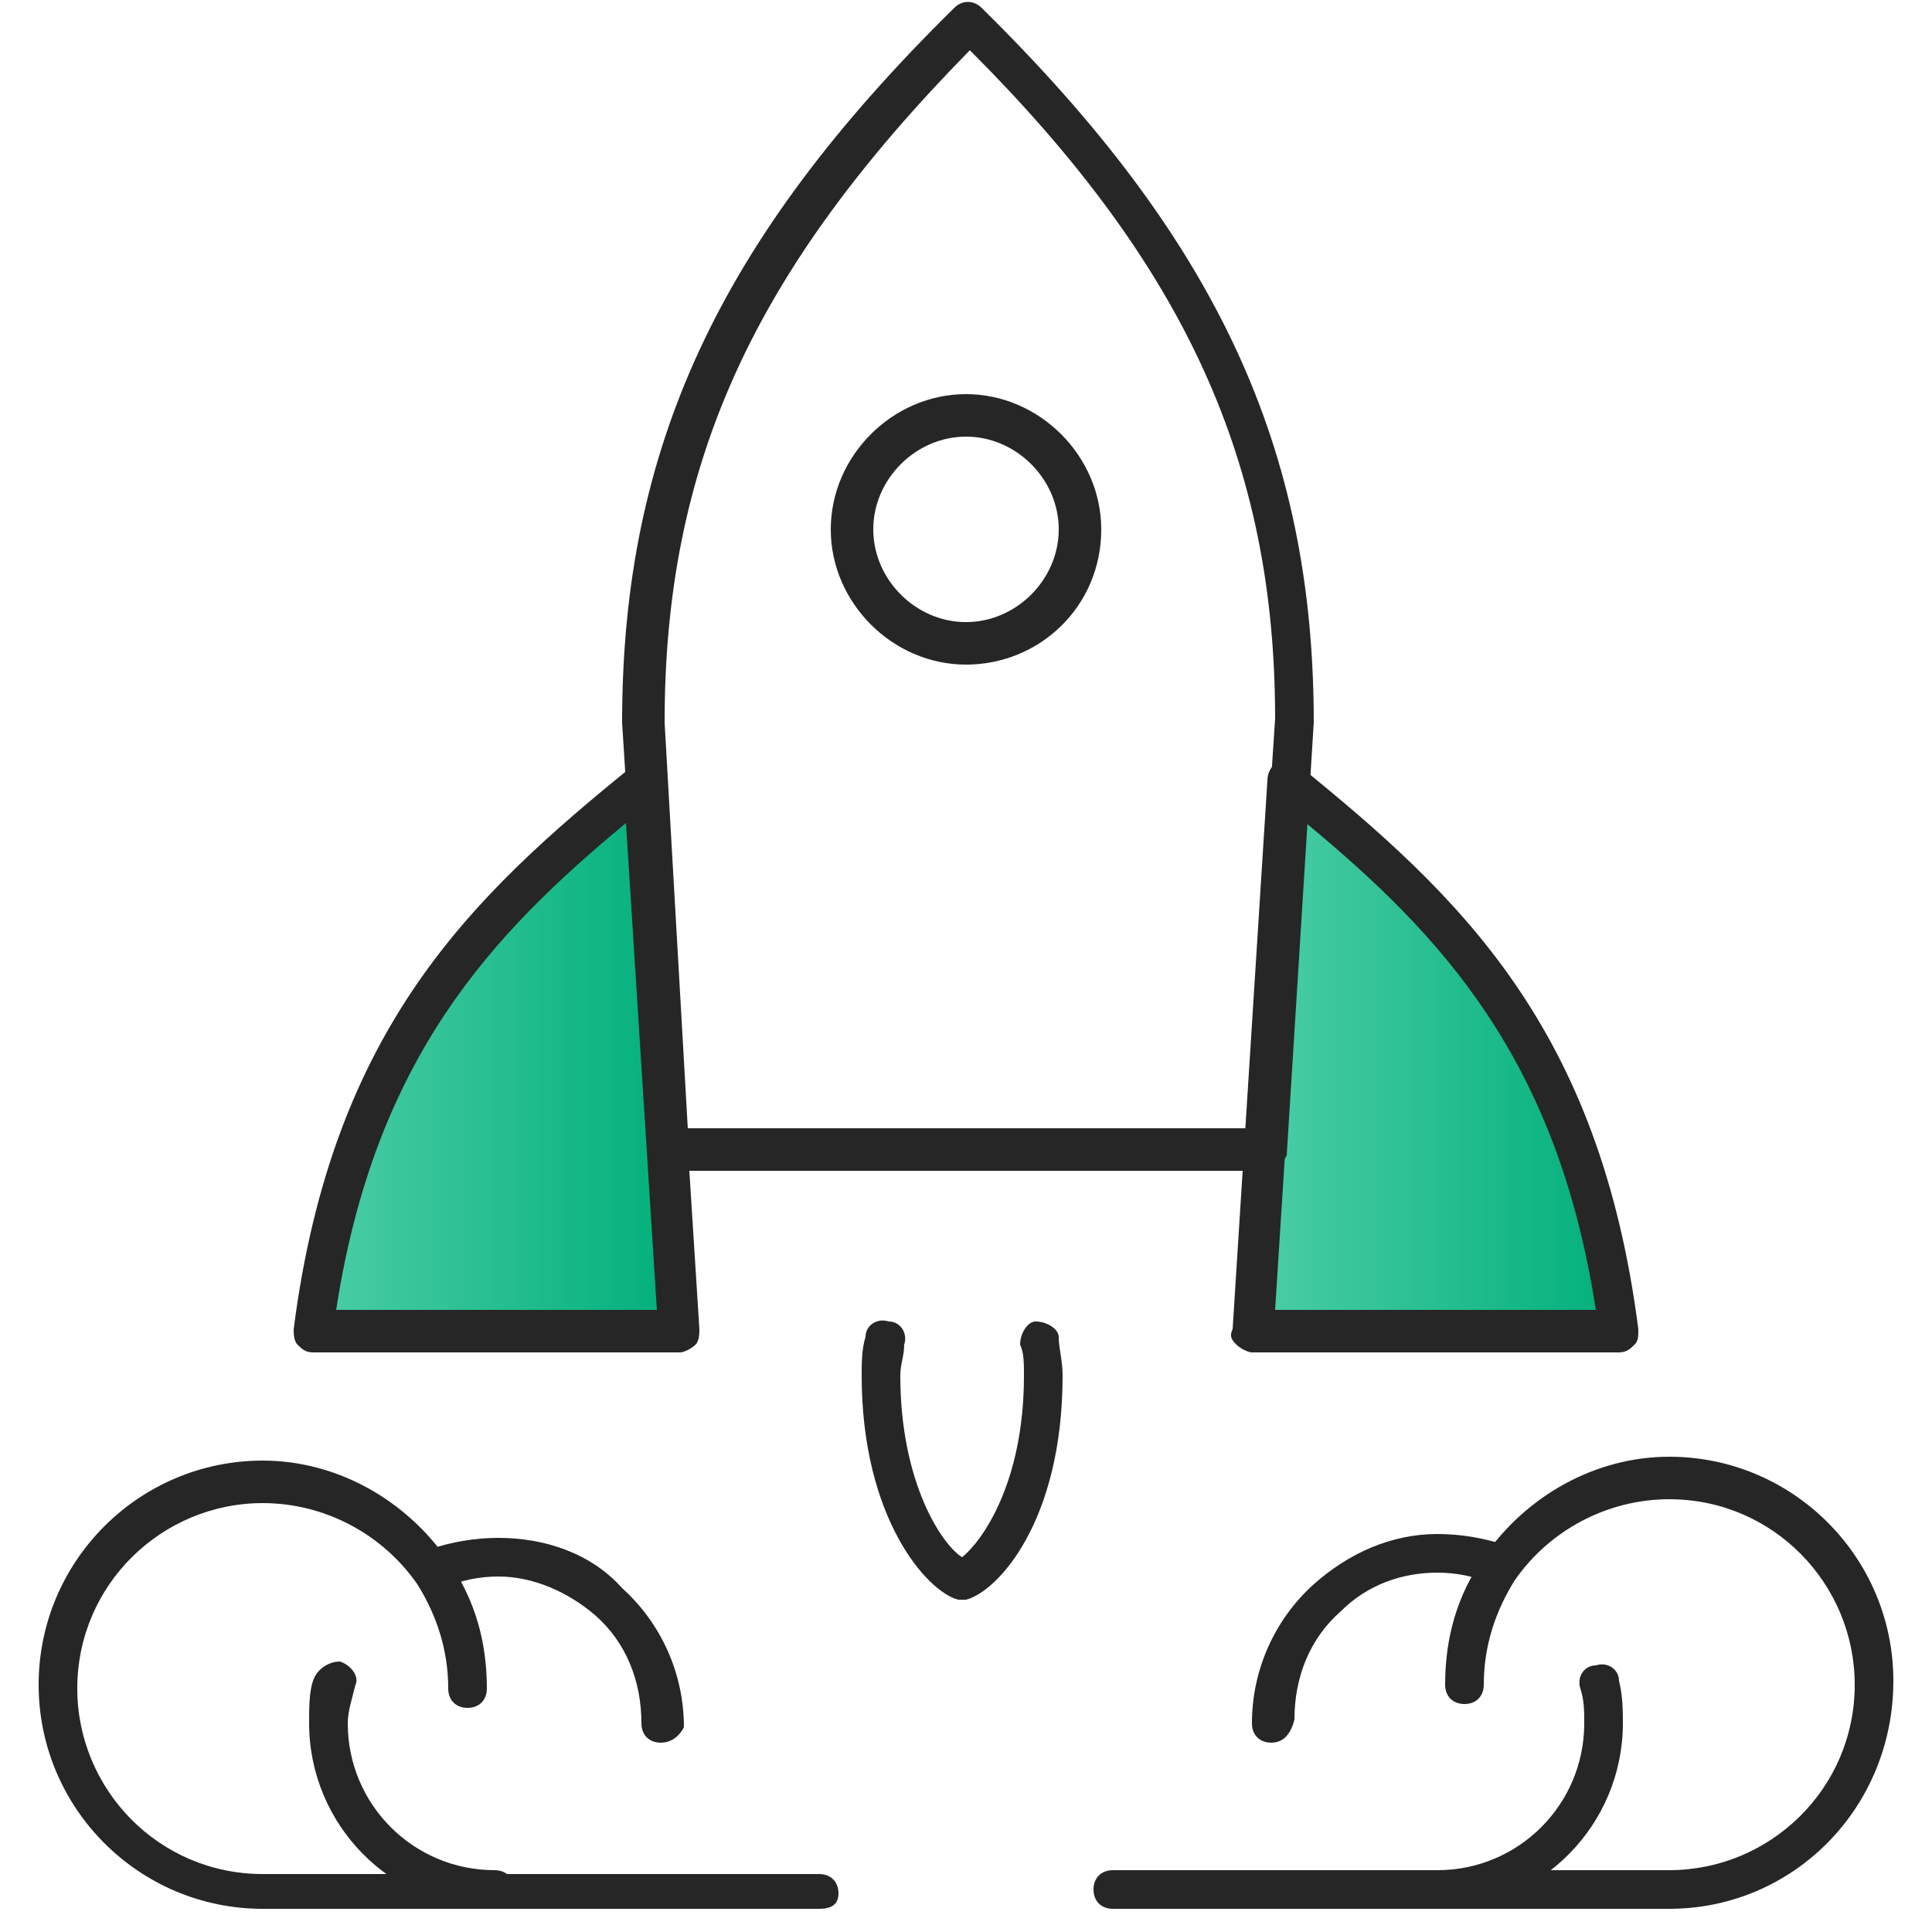 <?xml version="1.0" encoding="UTF-8"?>
<!-- Generator: Adobe Illustrator 27.0.0, SVG Export Plug-In . SVG Version: 6.00 Build 0)  -->
<svg xmlns="http://www.w3.org/2000/svg" xmlns:xlink="http://www.w3.org/1999/xlink" version="1.1" id="Warstwa_1" x="0px" y="0px" viewBox="0 0 50 50" style="enable-background:new 0 0 50 50;" xml:space="preserve">
<g>
	<linearGradient id="SVGID_1_" gradientUnits="userSpaceOnUse" x1="32.387" y1="27.409" x2="42.014" y2="27.409">
		<stop offset="0" style="stop-color:#4DCEA6"></stop>
		<stop offset="1" style="stop-color:#00AF7B"></stop>
	</linearGradient>
	<path style="fill:url(#SVGID_1_);" d="M33.3,20.4l-0.9,13.7l9.6,0.2C42,34.4,40.5,23.9,33.3,20.4z"></path>
	
		<linearGradient id="SVGID_00000057865495514855080500000017691754362200783292_" gradientUnits="userSpaceOnUse" x1="7.986" y1="27.579" x2="17.613" y2="27.579">
		<stop offset="0" style="stop-color:#4DCEA6"></stop>
		<stop offset="1" style="stop-color:#00AF7B"></stop>
	</linearGradient>
	<path style="fill:url(#SVGID_00000057865495514855080500000017691754362200783292_);" d="M16.4,20.4l1.2,14.3L8,34.4   C8,34.4,9.9,23.9,16.4,20.4z"></path>
	<g>
		<g>
			<g>
				<g>
					<path style="fill:#262626;" d="M17.1,45.1c-0.3,0-0.5-0.2-0.5-0.5c0-1.1-0.4-2.1-1.2-2.8c-0.7-0.6-1.6-1-2.5-1       c-0.5,0-1,0.1-1.4,0.3c-0.3,0.1-0.6,0-0.7-0.3c-0.1-0.3,0-0.6,0.3-0.7c0.6-0.2,1.2-0.3,1.8-0.3c1.2,0,2.4,0.4,3.2,1.3       c1,0.9,1.6,2.2,1.6,3.6C17.6,44.9,17.4,45.1,17.1,45.1z"></path>
				</g>
				<g>
					<path style="fill:#262626;" d="M12.8,49.4c-2.7,0-4.8-2.2-4.8-4.8c0-0.4,0-0.8,0.1-1.1C8.2,43.2,8.5,43,8.8,43       c0.3,0.1,0.5,0.4,0.4,0.6C9.1,44,9,44.3,9,44.6c0,2.1,1.7,3.8,3.8,3.8c0.3,0,0.5,0.2,0.5,0.5S13.1,49.4,12.8,49.4z"></path>
				</g>
				<g>
					<path style="fill:#262626;" d="M21.2,49.4H6.8c-3.2,0-5.8-2.6-5.8-5.8c0-3.2,2.6-5.8,5.8-5.8c1.9,0,3.7,1,4.8,2.6       c0.7,1,1,2.1,1,3.3c0,0.3-0.2,0.5-0.5,0.5c-0.3,0-0.5-0.2-0.5-0.5c0-1-0.3-1.9-0.8-2.7c-0.9-1.3-2.4-2.1-4-2.1       c-2.6,0-4.8,2.1-4.8,4.8c0,2.6,2.1,4.8,4.8,4.8h14.4c0.3,0,0.5,0.2,0.5,0.5S21.5,49.4,21.2,49.4z"></path>
				</g>
			</g>
			<g>
				<g>
					<path style="fill:#262626;" d="M32.9,45.1c-0.3,0-0.5-0.2-0.5-0.5c0-1.4,0.6-2.7,1.6-3.6c0.9-0.8,2-1.3,3.2-1.3       c0.6,0,1.2,0.1,1.8,0.3c0.3,0.1,0.4,0.4,0.3,0.7c-0.1,0.3-0.4,0.4-0.7,0.3c-0.4-0.2-0.9-0.3-1.4-0.3c-0.9,0-1.8,0.3-2.5,1       c-0.8,0.7-1.2,1.7-1.2,2.8C33.4,44.9,33.2,45.1,32.9,45.1z"></path>
				</g>
				<g>
					<path style="fill:#262626;" d="M37.2,49.4c-0.3,0-0.5-0.2-0.5-0.5s0.2-0.5,0.5-0.5c2.1,0,3.8-1.7,3.8-3.8c0-0.3,0-0.6-0.1-0.9       c-0.1-0.3,0.1-0.6,0.4-0.6c0.3-0.1,0.6,0.1,0.6,0.4c0.1,0.4,0.1,0.8,0.1,1.1C42,47.2,39.9,49.4,37.2,49.4z"></path>
				</g>
				<g>
					<path style="fill:#262626;" d="M43.2,49.4H28.8c-0.3,0-0.5-0.2-0.5-0.5s0.2-0.5,0.5-0.5h14.4c2.6,0,4.8-2.1,4.8-4.8       c0-2.6-2.1-4.8-4.8-4.8c-1.6,0-3.1,0.8-4,2.1c-0.5,0.8-0.8,1.7-0.8,2.7c0,0.3-0.2,0.5-0.5,0.5c-0.3,0-0.5-0.2-0.5-0.5       c0-1.2,0.3-2.3,1-3.3c1.1-1.6,2.9-2.6,4.8-2.6c3.2,0,5.8,2.6,5.8,5.8C49,46.8,46.4,49.4,43.2,49.4z"></path>
				</g>
			</g>
		</g>
		<g>
			<g>
				<path style="fill:#262626;" d="M17.6,35H8.1c-0.2,0-0.3-0.1-0.4-0.2c-0.1-0.1-0.1-0.3-0.1-0.4c1-7.8,4.6-11.2,8.8-14.6      c0.2-0.1,0.4-0.2,0.5-0.1c0.2,0.1,0.3,0.3,0.3,0.5l0.9,14.2c0,0.1,0,0.3-0.1,0.4C17.9,34.9,17.7,35,17.6,35z M8.7,33.9H17      l-0.8-12.6C12.7,24.2,9.7,27.4,8.7,33.9z"></path>
			</g>
			<g>
				<path style="fill:#262626;" d="M32.7,30.3H17.3c-0.3,0-0.5-0.2-0.5-0.5l-0.7-11.1c0-7.1,2.5-12.5,8.6-18.5      c0.2-0.2,0.5-0.2,0.7,0c6.1,6,8.6,11.4,8.6,18.5l-0.7,11.2C33.2,30.1,33,30.3,32.7,30.3z M17.8,29.2h14.5l0.7-10.6      c0-6.6-2.3-11.7-7.9-17.3c-5.6,5.7-7.9,10.7-7.9,17.4L17.8,29.2z"></path>
			</g>
			<g>
				<path style="fill:#262626;" d="M41.9,35h-9.5c-0.1,0-0.3-0.1-0.4-0.2c-0.1-0.1-0.2-0.2-0.1-0.4l0.9-14.2c0-0.2,0.1-0.4,0.3-0.5      c0.2-0.1,0.4-0.1,0.5,0.1c4.2,3.4,7.8,6.8,8.8,14.6c0,0.2,0,0.3-0.1,0.4C42.2,34.9,42.1,35,41.9,35z M33,33.9h8.3      c-1-6.5-4-9.7-7.5-12.6L33,33.9z"></path>
			</g>
			<g>
				<path style="fill:#262626;" d="M25,41.4c-0.1,0-0.1,0-0.2,0c-0.8-0.2-2.5-2.1-2.5-5.8c0-0.3,0-0.7,0.1-1c0-0.3,0.3-0.5,0.6-0.4      c0.3,0,0.5,0.3,0.4,0.6c0,0.3-0.1,0.5-0.1,0.8c0,2.8,1.1,4.4,1.6,4.7c0.5-0.4,1.6-1.9,1.6-4.7c0-0.3,0-0.6-0.1-0.8      c0-0.3,0.2-0.6,0.4-0.6c0.3,0,0.6,0.2,0.6,0.4c0,0.3,0.1,0.6,0.1,1c0,3.8-1.7,5.6-2.5,5.8C25.1,41.4,25.1,41.4,25,41.4z"></path>
			</g>
			<g>
				<path style="fill:#262626;" d="M25,17.2c-1.9,0-3.5-1.6-3.5-3.5c0-1.9,1.6-3.5,3.5-3.5s3.5,1.6,3.5,3.5      C28.5,15.7,26.9,17.2,25,17.2z M25,11.3c-1.3,0-2.4,1.1-2.4,2.4c0,1.3,1.1,2.4,2.4,2.4s2.4-1.1,2.4-2.4      C27.4,12.4,26.3,11.3,25,11.3z"></path>
			</g>
		</g>
	</g>
</g>
</svg>
